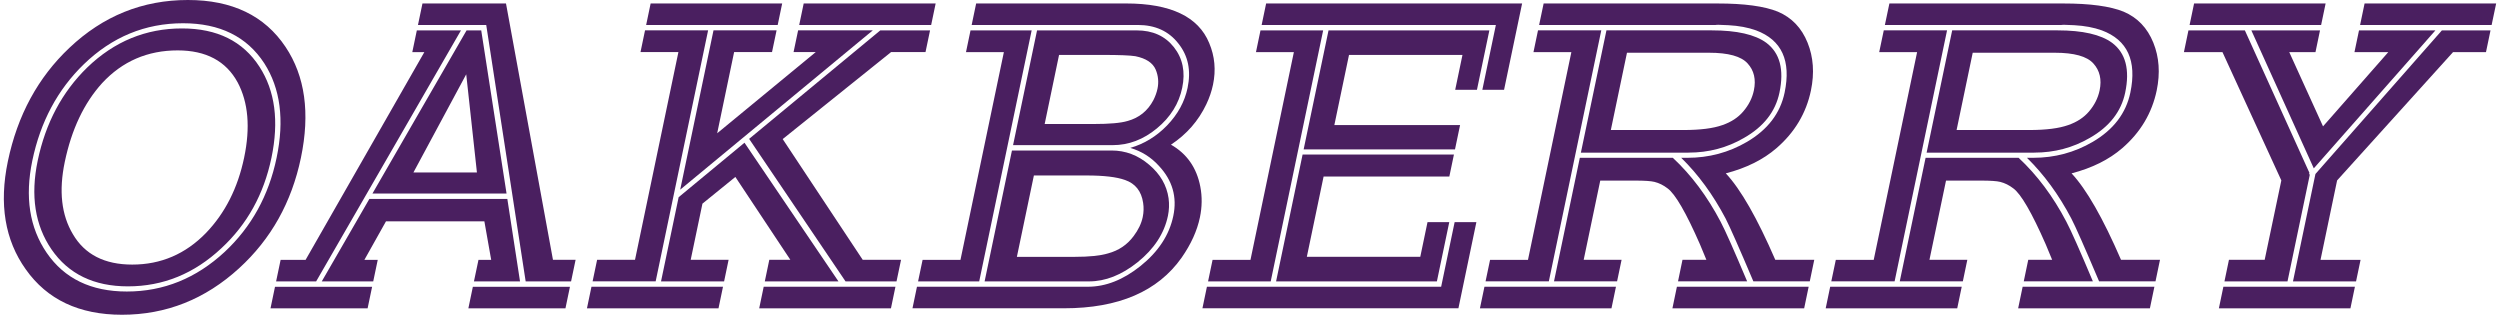 <svg width="278" height="35" viewBox="0 0 278 35" fill="none" xmlns="http://www.w3.org/2000/svg">
<path d="M7.722 5.316C11.464 1.773 15.854 0 20.896 0C25.811 0 29.429 1.741 31.753 5.218C33.929 8.473 34.497 12.583 33.462 17.548C32.43 22.494 30.139 26.588 26.59 29.828C22.819 33.276 18.478 35 13.562 35C8.806 35 5.24 33.316 2.864 29.949C0.544 26.692 -0.119 22.688 0.875 17.934C1.942 12.825 4.222 8.62 7.722 5.316ZM3.594 17.862C2.752 21.901 3.28 25.314 5.188 28.107C7.157 30.979 10.129 32.417 14.104 32.417C18.189 32.417 21.816 30.95 24.984 28.012C27.959 25.236 29.882 21.748 30.758 17.55C31.64 13.336 31.182 9.833 29.389 7.04C27.457 4.071 24.445 2.586 20.36 2.586C16.148 2.586 12.47 4.102 9.331 7.135C6.41 9.96 4.496 13.538 3.594 17.862ZM4.193 17.862C5.067 13.682 6.906 10.225 9.711 7.495C12.709 4.607 16.218 3.162 20.239 3.162C24.148 3.162 27.019 4.584 28.853 7.423C30.591 10.104 31.035 13.477 30.185 17.55C29.337 21.604 27.481 24.956 24.615 27.606C21.6 30.431 18.137 31.843 14.226 31.843C10.443 31.843 7.609 30.471 5.724 27.727C3.888 25.043 3.378 21.754 4.193 17.862ZM8.108 26.046C9.426 28.297 11.625 29.422 14.704 29.422C17.895 29.422 20.631 28.248 22.909 25.902C25.027 23.699 26.443 20.909 27.149 17.524C27.85 14.172 27.61 11.39 26.431 9.17C25.14 6.792 22.914 5.604 19.755 5.604C16.405 5.604 13.603 6.818 11.357 9.242C9.345 11.462 7.961 14.382 7.203 18.003C6.528 21.229 6.828 23.91 8.108 26.046Z" fill="#4A1F60"/>
<path d="M31.206 28.896H33.982L47.188 5.796H45.848L46.352 3.377H51.261L35.158 31.288H30.704L31.206 28.896ZM30.58 31.891L30.081 34.286H40.878L41.379 31.891H30.58ZM53.207 28.896H54.62L53.862 24.612H42.922L40.52 28.896H42.005L41.503 31.291H35.781L41.071 22.124H56.416L57.826 31.291H52.703L53.207 28.896ZM41.414 21.524L51.884 3.38H53.513L56.329 21.524H41.414ZM61.49 28.896L56.266 0.385H46.978L46.479 2.777H54.069C55.514 12.21 56.975 21.712 58.454 31.288H63.505L64.006 28.893H61.49V28.896ZM53.034 19.181L51.844 8.263L45.971 19.181H53.034ZM52.582 31.891L52.083 34.286H62.879L63.378 31.891H52.582Z" fill="#4A1F60"/>
<path d="M71.852 2.777L72.351 0.385H86.978L86.48 2.777H71.852ZM65.897 31.288L66.398 28.893H70.613L75.439 5.793H71.224L71.728 3.374H78.742L72.91 31.285H65.897V31.288ZM80.397 31.888L79.898 34.283H65.271L65.77 31.888H80.397ZM79.751 14.819L90.709 5.793H88.244L88.751 3.374H97.057C93.874 6.006 86.736 11.913 75.64 21.089L79.342 3.374H86.356L85.848 5.793H81.634L79.751 14.819ZM85.047 31.288H93.234L82.787 15.871L75.465 21.928L73.507 31.288H80.521L81.02 28.893H76.805L78.111 22.646L81.772 19.676L87.889 28.893H85.546L85.047 31.288ZM103.422 3.377H97.89L83.303 15.442L94.021 31.288H99.694L100.196 28.893H95.935L87.036 15.465L99.086 5.793H102.917L103.422 3.377ZM88.872 2.777L89.371 0.385H104.045L103.546 2.777H88.872ZM99.573 31.888L99.075 34.283H84.424L84.923 31.888H99.573Z" fill="#4A1F60"/>
<path d="M133.475 20.758C133.689 21.876 133.674 23.015 133.429 24.179C133.118 25.664 132.441 27.154 131.394 28.656C128.745 32.407 124.386 34.281 118.321 34.281H101.468L101.967 31.885H120.973C122.953 31.885 124.902 31.118 126.816 29.587C128.808 27.993 130.028 26.134 130.472 24.009C130.913 21.905 130.374 20.045 128.86 18.434C127.992 17.477 126.932 16.814 125.686 16.445C127.231 16.001 128.595 15.168 129.771 13.957C130.973 12.712 131.737 11.316 132.06 9.768C132.464 7.837 132.121 6.194 131.034 4.836C129.964 3.464 128.462 2.777 126.531 2.777H108.049L108.548 0.385H125.21C130.175 0.385 133.259 1.855 134.464 4.79C135.084 6.257 135.225 7.799 134.888 9.411C134.735 10.146 134.487 10.87 134.147 11.587C133.265 13.441 131.953 14.94 130.212 16.087C131.982 17.096 133.069 18.65 133.475 20.758ZM102.09 31.291H108.888L114.72 3.38H107.922L107.418 5.799H111.63L106.804 28.898H102.592L102.09 31.291ZM115.32 3.38L112.653 16.139H123.737C125.507 16.139 127.148 15.517 128.653 14.271C130.157 13.026 131.094 11.527 131.46 9.771C131.832 8.001 131.521 6.491 130.538 5.245C129.552 4 128.177 3.38 126.404 3.38H115.32ZM112.529 16.736L109.488 31.291H121.1C122.919 31.291 124.72 30.582 126.499 29.161C128.341 27.676 129.465 25.961 129.872 24.012C130.007 23.361 130.033 22.706 129.947 22.052C129.739 20.599 129.016 19.354 127.782 18.316C126.548 17.264 125.159 16.736 123.611 16.736H112.529ZM117.767 6.107H122.627C124.464 6.107 125.672 6.156 126.26 6.251C127.436 6.491 128.188 6.986 128.511 7.736C128.8 8.422 128.866 9.134 128.713 9.866C128.627 10.281 128.474 10.705 128.258 11.135C127.626 12.331 126.666 13.107 125.378 13.455C124.631 13.68 123.363 13.79 121.575 13.79H116.167L117.767 6.107ZM114.968 19.512H120.832C122.746 19.512 124.173 19.679 125.11 20.017C126.254 20.414 126.923 21.259 127.116 22.553C127.197 23.081 127.182 23.606 127.073 24.133C126.923 24.851 126.583 25.563 126.052 26.264C125.343 27.221 124.395 27.861 123.213 28.178C122.362 28.434 121.128 28.561 119.517 28.561H113.077L114.968 19.512Z" fill="#4A1F60"/>
<path d="M140.794 0.385H169.259L167.252 9.984H164.836L166.341 2.777H140.295L140.794 0.385ZM141.304 31.288L147.136 3.377H140.168L139.664 5.796H143.879L139.053 28.896H134.838L134.337 31.291H141.304V31.288ZM164.173 24.704L162.176 34.281H133.711L134.21 31.885H160.256L161.755 24.704H164.173ZM162.628 6.104L161.818 9.984H164.237L165.618 3.377H147.733L144.965 16.615H161.795L162.36 13.911H148.379L150.01 6.107H162.628V6.104ZM144.847 17.189L141.901 31.288H159.783L161.158 24.704H158.739L157.935 28.558H145.32L147.185 19.627H161.167L161.677 17.186H144.847V17.189Z" fill="#4A1F60"/>
<path d="M197.412 28.892H201.745L201.247 31.287H194.974C193.371 27.505 192.339 25.176 191.886 24.297C190.491 21.65 188.848 19.399 186.951 17.548H187.646C190.038 17.548 192.244 16.957 194.264 15.775C196.574 14.42 197.969 12.592 198.45 10.295C199.188 6.752 198.133 4.446 195.273 3.376C194.383 3.056 193.362 2.866 192.209 2.802C191.264 2.753 190.785 2.748 190.779 2.779H171.15L171.652 0.387H190.995C193.965 0.387 196.199 0.689 197.701 1.298C199.24 1.952 200.339 3.102 201.002 4.745C201.653 6.357 201.777 8.13 201.376 10.061C200.849 12.584 199.572 14.723 197.545 16.476C196.066 17.753 194.187 18.687 191.909 19.278C193.564 21.042 195.4 24.25 197.412 28.892ZM165.194 31.287H172.231L178.063 3.376H171.026L170.522 5.795H174.736L169.911 28.895H165.696L165.194 31.287ZM179.695 31.887L179.196 34.283H164.569L165.07 31.887H179.695ZM187.767 16.971C190.001 16.971 192.053 16.43 193.921 15.343C196.115 14.097 197.433 12.414 197.877 10.292C198.41 7.738 197.926 5.896 196.421 4.763C195.164 3.837 193.137 3.376 190.344 3.376H178.637L175.794 16.974H187.767V16.971ZM186.596 31.287H194.282C192.829 27.84 191.849 25.631 191.333 24.657C189.848 21.832 188.075 19.462 186.017 17.548H175.676L172.805 31.287H179.819L180.32 28.892H176.106L177.948 20.082H181.848C182.886 20.082 183.595 20.131 183.976 20.226C184.492 20.353 184.976 20.595 185.429 20.944C186.288 21.567 187.49 23.642 189.035 27.168L189.75 28.892H187.092L186.596 31.287ZM180.92 5.864H190.041C192.198 5.864 193.627 6.262 194.339 7.06C195.054 7.842 195.285 8.842 195.031 10.053C194.855 10.897 194.461 11.681 193.846 12.399C193.273 13.071 192.509 13.573 191.543 13.907C190.508 14.276 189.067 14.458 187.216 14.458H179.124L180.92 5.864ZM201.123 31.887L200.624 34.283H185.974L186.472 31.887H201.123Z" fill="#4A1F60"/>
<path d="M235.858 28.892H240.191L239.692 31.287H233.42C231.817 27.505 230.788 25.176 230.329 24.297C228.937 21.65 227.291 19.399 225.397 17.548H226.091C228.484 17.548 230.69 16.957 232.71 15.775C235.022 14.42 236.415 12.592 236.896 10.295C237.634 6.752 236.579 4.446 233.722 3.376C232.831 3.056 231.811 2.866 230.661 2.802C229.712 2.753 229.234 2.748 229.228 2.779H209.599L210.101 0.387H229.441C232.411 0.387 234.645 0.689 236.147 1.298C237.686 1.952 238.784 3.102 239.45 4.745C240.102 6.357 240.226 8.13 239.825 10.061C239.295 12.584 238.02 14.723 235.994 16.476C234.515 17.753 232.635 18.687 230.358 19.278C232.01 21.042 233.846 24.25 235.858 28.892ZM203.64 31.287H210.68L216.512 3.376H209.475L208.968 5.795H213.182L208.357 28.895H204.142L203.64 31.287ZM218.144 31.887L217.645 34.283H203.018L203.516 31.887H218.144ZM226.213 16.971C228.45 16.971 230.499 16.43 232.37 15.343C234.561 14.097 235.879 12.414 236.322 10.292C236.856 7.738 236.374 5.896 234.867 4.763C233.607 3.837 231.583 3.376 228.79 3.376H217.083L214.24 16.974H226.213V16.971ZM225.042 31.287H232.728C231.278 27.84 230.297 25.631 229.781 24.657C228.3 21.832 226.527 19.462 224.468 17.548H214.125L211.254 31.287H218.268L218.766 28.892H214.555L216.397 20.082H220.297C221.335 20.082 222.044 20.131 222.422 20.226C222.938 20.353 223.419 20.595 223.875 20.944C224.734 21.567 225.936 23.642 227.484 27.168L228.199 28.892H225.541L225.042 31.287ZM219.366 5.864H228.487C230.641 5.864 232.073 6.262 232.785 7.06C233.497 7.842 233.731 8.842 233.477 10.053C233.298 10.897 232.909 11.681 232.295 12.399C231.722 13.071 230.958 13.573 229.992 13.907C228.957 14.276 227.516 14.458 225.662 14.458H217.573L219.366 5.864ZM239.569 31.887L239.07 34.283H224.419L224.918 31.887H239.569Z" fill="#4A1F60"/>
<path d="M243.483 2.777L243.982 0.385H258.609L258.11 2.777H243.483ZM253.685 20.063L247.138 5.796H242.852L243.356 3.377H249.629L256.819 19.247L256.75 19.342L256.853 19.414L254.371 31.288H247.36L247.859 28.893H251.831L253.685 20.063ZM257.986 3.377H250.35L257.294 18.722L270.82 3.377H262.322L261.817 5.796H265.577L258.321 14.052L254.564 5.796H257.482L257.986 3.377ZM261.866 31.888L261.368 34.283H246.74L247.239 31.888H261.866ZM276.946 3.377L276.442 5.796H272.778L259.886 20.063L258.041 28.896H262.495L261.993 31.291H254.979L257.476 19.348L271.538 3.38H276.946V3.377ZM262.443 2.777L262.942 0.385H277.572L277.07 2.777H262.443Z" fill="#4A1F60"/>
</svg>
